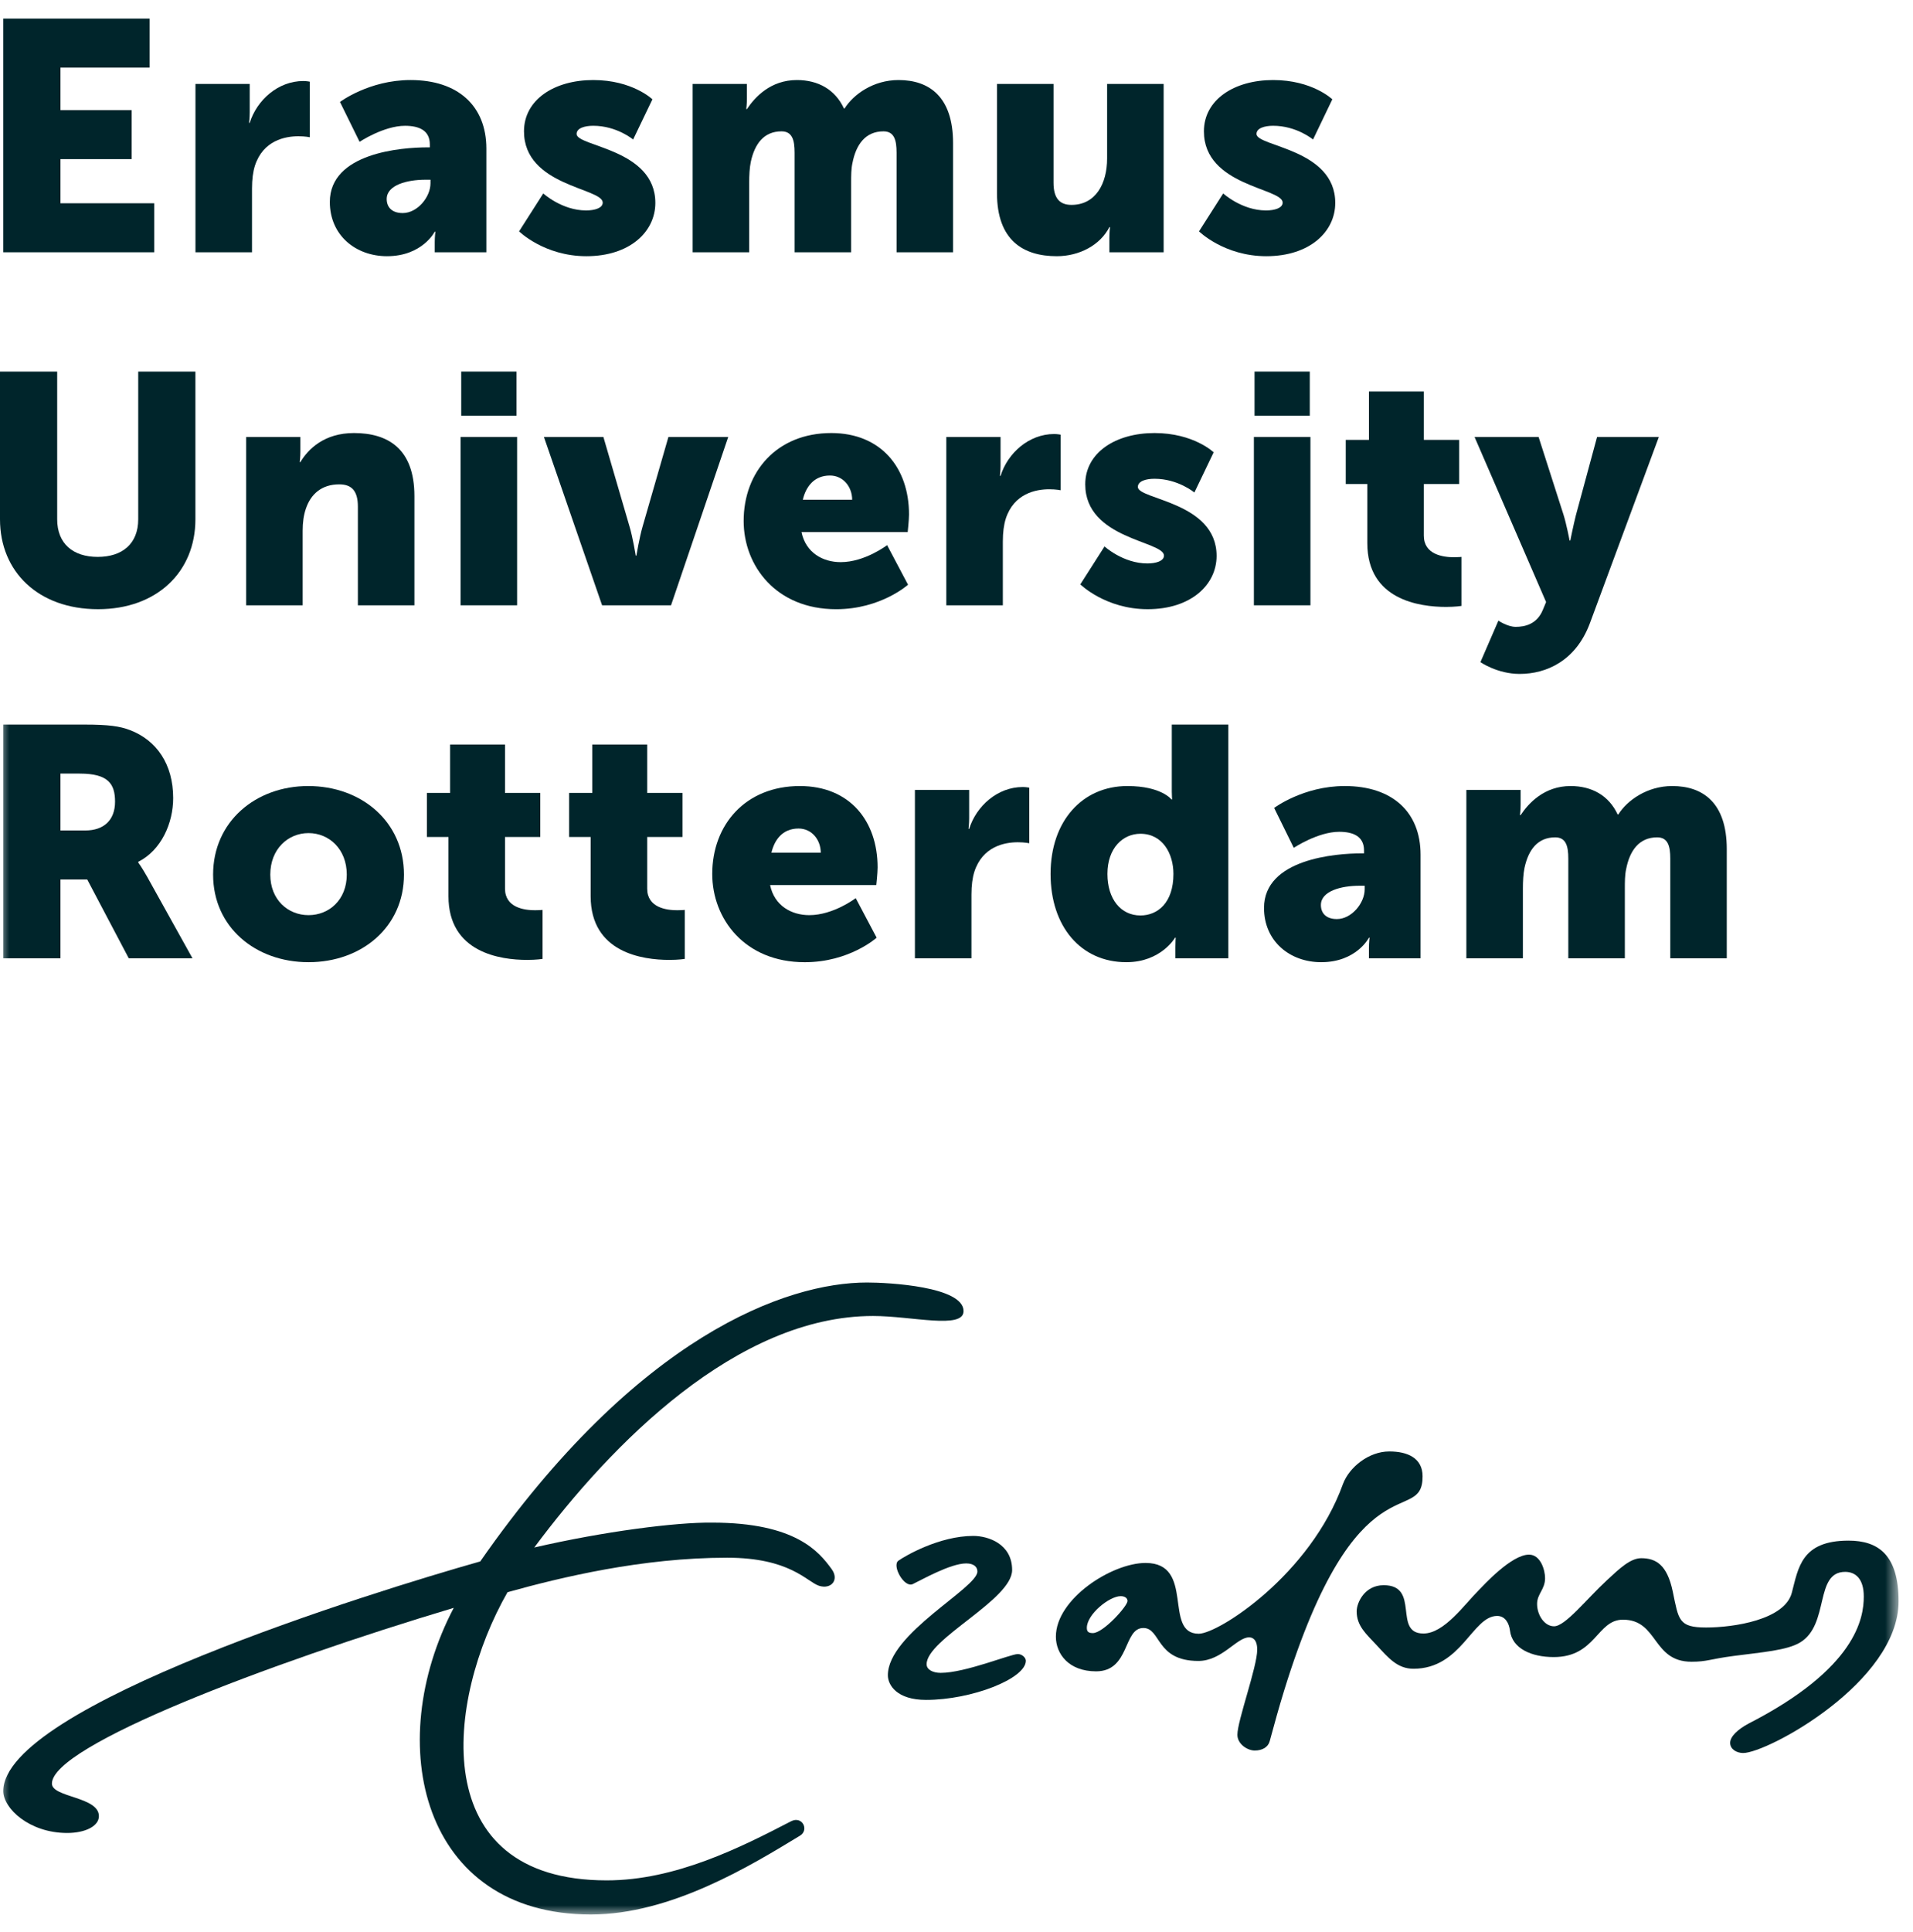 <?xml version="1.0" encoding="UTF-8"?>
<svg width="103px" height="104px" viewBox="0 0 103 104" version="1.1" xmlns="http://www.w3.org/2000/svg" xmlns:xlink="http://www.w3.org/1999/xlink">
    <title>Group 41</title>
    <defs>
        <polygon id="path-1" points="0 103 102.223 103 102.223 0.953 0 0.953"></polygon>
    </defs>
    <g id="Page-1" stroke="none" stroke-width="1" fill="none" fill-rule="evenodd">
        <g id="Group-41">
            <polygon id="Fill-1" fill="#00252B" points="0.175 1 0.175 13.579 8.305 13.579 8.305 10.941 3.256 10.941 3.256 8.565 7.09 8.565 7.09 5.926 3.256 5.926 3.256 3.639 8.057 3.639 8.057 1"></polygon>
            <g id="Group-40" transform="translate(0, 0.047)">
                <path d="M10.524,4.472 L13.445,4.472 L13.445,6.003 C13.445,6.301 13.411,6.566 13.411,6.566 L13.445,6.566 C13.832,5.334 14.976,4.314 16.331,4.314 C16.506,4.314 16.681,4.349 16.681,4.349 L16.681,7.34 C16.681,7.34 16.436,7.287 16.067,7.287 C15.345,7.287 14.166,7.516 13.726,8.87 C13.621,9.204 13.569,9.609 13.569,10.102 L13.569,13.533 L10.524,13.533 L10.524,4.472 Z" id="Fill-2" fill="#00252B"></path>
                <path d="M21.683,11.421 C22.475,11.421 23.178,10.559 23.178,9.82 L23.178,9.627 L22.897,9.627 C21.929,9.627 20.821,9.908 20.821,10.665 C20.821,11.087 21.084,11.421 21.683,11.421 M23.02,7.885 L23.143,7.885 L23.143,7.727 C23.143,6.97 22.563,6.724 21.806,6.724 C20.662,6.724 19.361,7.586 19.361,7.586 L18.305,5.44 C18.305,5.44 19.871,4.261 22.105,4.261 C24.657,4.261 26.187,5.65 26.187,7.955 L26.187,13.532 L23.407,13.532 L23.407,12.987 C23.407,12.688 23.442,12.424 23.442,12.424 L23.407,12.424 C23.407,12.424 22.739,13.743 20.838,13.743 C19.15,13.743 17.759,12.617 17.759,10.823 C17.759,8.184 21.613,7.885 23.02,7.885" id="Fill-4" fill="#00252B"></path>
                <path d="M29.251,10.365 C29.251,10.365 30.253,11.28 31.556,11.28 C32.013,11.28 32.452,11.157 32.452,10.858 C32.452,10.066 28.213,9.978 28.213,7.022 C28.213,5.316 29.849,4.261 31.942,4.261 C34.054,4.261 35.127,5.299 35.127,5.299 L34.089,7.462 C34.089,7.462 33.209,6.723 31.942,6.723 C31.485,6.723 31.045,6.846 31.045,7.164 C31.045,7.849 35.285,7.955 35.285,10.875 C35.285,12.424 33.913,13.743 31.573,13.743 C29.304,13.743 27.948,12.406 27.948,12.406 L29.251,10.365 Z" id="Fill-6" fill="#00252B"></path>
                <path d="M37.294,4.472 L40.215,4.472 L40.215,5.264 C40.215,5.563 40.18,5.826 40.18,5.826 L40.215,5.826 C40.637,5.193 41.481,4.261 42.906,4.261 C44.05,4.261 44.965,4.771 45.44,5.791 L45.475,5.791 C45.95,5.035 47.023,4.261 48.378,4.261 C50.031,4.261 51.315,5.158 51.315,7.657 L51.315,13.533 L48.273,13.533 L48.273,8.166 C48.273,7.498 48.149,7.023 47.568,7.023 C46.601,7.023 46.091,7.727 45.898,8.729 C45.827,9.046 45.827,9.416 45.827,9.785 L45.827,13.533 L42.783,13.533 L42.783,8.166 C42.783,7.498 42.66,7.023 42.079,7.023 C41.129,7.023 40.637,7.692 40.426,8.659 C40.356,8.993 40.338,9.399 40.338,9.785 L40.338,13.533 L37.294,13.533 L37.294,4.472 Z" id="Fill-8" fill="#00252B"></path>
                <path d="M53.68,4.472 L56.724,4.472 L56.724,9.785 C56.724,10.63 57.058,10.981 57.691,10.981 C58.993,10.981 59.609,9.838 59.609,8.483 L59.609,4.472 L62.653,4.472 L62.653,13.533 L59.732,13.533 L59.732,12.742 C59.732,12.442 59.767,12.178 59.767,12.178 L59.732,12.178 C59.24,13.145 58.114,13.743 56.9,13.743 C55.105,13.743 53.68,12.899 53.68,10.348 L53.68,4.472 Z" id="Fill-10" fill="#00252B"></path>
                <path d="M65.859,10.365 C65.859,10.365 66.861,11.28 68.164,11.28 C68.621,11.28 69.06,11.157 69.06,10.858 C69.06,10.066 64.821,9.978 64.821,7.022 C64.821,5.316 66.457,4.261 68.55,4.261 C70.662,4.261 71.735,5.299 71.735,5.299 L70.697,7.462 C70.697,7.462 69.817,6.723 68.55,6.723 C68.093,6.723 67.653,6.846 67.653,7.164 C67.653,7.849 71.893,7.955 71.893,10.875 C71.893,12.424 70.521,13.743 68.181,13.743 C65.912,13.743 64.556,12.406 64.556,12.406 L65.859,10.365 Z" id="Fill-12" fill="#00252B"></path>
                <path d="M0,19.953 L3.079,19.953 L3.079,27.905 C3.079,29.224 3.941,29.928 5.261,29.928 C6.58,29.928 7.442,29.224 7.442,27.905 L7.442,19.953 L10.521,19.953 L10.521,27.905 C10.521,30.738 8.445,32.743 5.278,32.743 C2.076,32.743 0,30.738 0,27.905 L0,19.953 Z" id="Fill-14" fill="#00252B"></path>
                <path d="M13.252,23.472 L16.173,23.472 L16.173,24.264 C16.173,24.563 16.138,24.826 16.138,24.826 L16.173,24.826 C16.595,24.123 17.457,23.261 19.058,23.261 C20.888,23.261 22.313,24.105 22.313,26.657 L22.313,32.533 L19.269,32.533 L19.269,27.22 C19.269,26.375 18.935,26.023 18.266,26.023 C17.316,26.023 16.735,26.55 16.472,27.325 C16.349,27.676 16.296,28.081 16.296,28.521 L16.296,32.533 L13.252,32.533 L13.252,23.472 Z" id="Fill-16" fill="#00252B"></path>
                <mask id="mask-2" fill="white">
                    <use xlink:href="#path-1"></use>
                </mask>
                <g id="Clip-19"></g>
                <path d="M24.833,22.328 L27.807,22.328 L27.807,19.953 L24.833,19.953 L24.833,22.328 Z M24.798,32.533 L27.842,32.533 L27.842,23.472 L24.798,23.472 L24.798,32.533 Z" id="Fill-18" fill="#00252B" mask="url(#mask-2)"></path>
                <path d="M29.286,23.472 L32.488,23.472 L33.895,28.292 C34.071,28.873 34.229,29.859 34.229,29.859 L34.265,29.859 C34.265,29.859 34.424,28.891 34.599,28.292 L35.989,23.472 L39.209,23.472 L36.13,32.533 L32.418,32.533 L29.286,23.472 Z" id="Fill-20" fill="#00252B" mask="url(#mask-2)"></path>
                <path d="M45.882,26.85 C45.882,26.164 45.406,25.548 44.686,25.548 C43.806,25.548 43.383,26.182 43.225,26.85 L45.882,26.85 Z M44.756,23.261 C47.43,23.261 48.943,25.126 48.943,27.642 C48.943,27.941 48.872,28.592 48.872,28.592 L43.154,28.592 C43.383,29.7 44.298,30.21 45.266,30.21 C46.568,30.21 47.764,29.295 47.764,29.295 L48.89,31.424 C48.89,31.424 47.43,32.744 45.02,32.744 C41.782,32.744 40.04,30.404 40.04,27.994 C40.04,25.337 41.835,23.261 44.756,23.261 L44.756,23.261 Z" id="Fill-21" fill="#00252B" mask="url(#mask-2)"></path>
                <path d="M50.951,23.472 L53.872,23.472 L53.872,25.003 C53.872,25.301 53.837,25.566 53.837,25.566 L53.872,25.566 C54.259,24.334 55.402,23.314 56.757,23.314 C56.932,23.314 57.108,23.349 57.108,23.349 L57.108,26.34 C57.108,26.34 56.862,26.287 56.493,26.287 C55.771,26.287 54.593,26.516 54.153,27.87 C54.048,28.204 53.995,28.609 53.995,29.102 L53.995,32.533 L50.951,32.533 L50.951,23.472 Z" id="Fill-22" fill="#00252B" mask="url(#mask-2)"></path>
                <path d="M59.47,29.365 C59.47,29.365 60.472,30.28 61.775,30.28 C62.232,30.28 62.671,30.157 62.671,29.858 C62.671,29.066 58.432,28.978 58.432,26.022 C58.432,24.316 60.068,23.261 62.161,23.261 C64.273,23.261 65.346,24.299 65.346,24.299 L64.308,26.462 C64.308,26.462 63.428,25.723 62.161,25.723 C61.704,25.723 61.264,25.846 61.264,26.164 C61.264,26.849 65.504,26.955 65.504,29.875 C65.504,31.424 64.132,32.743 61.792,32.743 C59.523,32.743 58.167,31.406 58.167,31.406 L59.47,29.365 Z" id="Fill-23" fill="#00252B" mask="url(#mask-2)"></path>
                <path d="M67.547,22.328 L70.521,22.328 L70.521,19.953 L67.547,19.953 L67.547,22.328 Z M67.512,32.533 L70.556,32.533 L70.556,23.472 L67.512,23.472 L67.512,32.533 Z" id="Fill-24" fill="#00252B" mask="url(#mask-2)"></path>
                <path d="M73.619,26.005 L72.458,26.005 L72.458,23.63 L73.707,23.63 L73.707,21.026 L76.663,21.026 L76.663,23.63 L78.563,23.63 L78.563,26.005 L76.663,26.005 L76.663,28.785 C76.663,29.806 77.701,29.946 78.282,29.946 C78.528,29.946 78.686,29.928 78.686,29.928 L78.686,32.567 C78.686,32.567 78.352,32.62 77.859,32.62 C76.417,32.62 73.619,32.233 73.619,29.19 L73.619,26.005 Z" id="Fill-25" fill="#00252B" mask="url(#mask-2)"></path>
                <path d="M80.677,33.359 C80.677,33.359 81.169,33.693 81.61,33.693 C82.102,33.693 82.753,33.553 83.07,32.778 L83.245,32.357 L79.393,23.472 L82.841,23.472 L84.178,27.642 C84.336,28.134 84.512,29.049 84.512,29.049 L84.547,29.049 C84.547,29.049 84.723,28.187 84.847,27.694 L85.99,23.472 L89.316,23.472 L85.603,33.5 C84.847,35.523 83.263,36.227 81.821,36.227 C80.624,36.227 79.709,35.593 79.709,35.593 L80.677,33.359 Z" id="Fill-26" fill="#00252B" mask="url(#mask-2)"></path>
                <path d="M4.592,44.653 C5.577,44.653 6.194,44.108 6.194,43.105 C6.194,42.155 5.841,41.591 4.293,41.591 L3.255,41.591 L3.255,44.653 L4.592,44.653 Z M0.176,38.953 L4.557,38.953 C5.841,38.953 6.457,39.041 7.002,39.252 C8.428,39.797 9.324,41.082 9.324,42.911 C9.324,44.248 8.692,45.709 7.443,46.341 L7.443,46.377 C7.443,46.377 7.618,46.606 7.917,47.133 L10.363,51.532 L6.932,51.532 L4.697,47.292 L3.255,47.292 L3.255,51.532 L0.176,51.532 L0.176,38.953 Z" id="Fill-27" fill="#00252B" mask="url(#mask-2)"></path>
                <path d="M16.612,49.21 C17.72,49.21 18.671,48.383 18.671,47.028 C18.671,45.656 17.72,44.794 16.612,44.794 C15.504,44.794 14.553,45.656 14.553,47.028 C14.553,48.383 15.504,49.21 16.612,49.21 M16.594,42.261 C19.463,42.261 21.75,44.178 21.75,47.028 C21.75,49.861 19.463,51.743 16.612,51.743 C13.761,51.743 11.474,49.861 11.474,47.028 C11.474,44.178 13.761,42.261 16.594,42.261" id="Fill-28" fill="#00252B" mask="url(#mask-2)"></path>
                <path d="M24.146,45.005 L22.985,45.005 L22.985,42.63 L24.235,42.63 L24.235,40.026 L27.191,40.026 L27.191,42.63 L29.09,42.63 L29.09,45.005 L27.191,45.005 L27.191,47.785 C27.191,48.806 28.229,48.946 28.809,48.946 C29.055,48.946 29.213,48.928 29.213,48.928 L29.213,51.567 C29.213,51.567 28.88,51.62 28.387,51.62 C26.945,51.62 24.146,51.233 24.146,48.19 L24.146,45.005 Z" id="Fill-29" fill="#00252B" mask="url(#mask-2)"></path>
                <path d="M31.802,45.005 L30.641,45.005 L30.641,42.63 L31.89,42.63 L31.89,40.026 L34.846,40.026 L34.846,42.63 L36.746,42.63 L36.746,45.005 L34.846,45.005 L34.846,47.785 C34.846,48.806 35.884,48.946 36.465,48.946 C36.711,48.946 36.869,48.928 36.869,48.928 L36.869,51.567 C36.869,51.567 36.535,51.62 36.042,51.62 C34.6,51.62 31.802,51.233 31.802,48.19 L31.802,45.005 Z" id="Fill-30" fill="#00252B" mask="url(#mask-2)"></path>
                <path d="M44.191,45.85 C44.191,45.164 43.715,44.548 42.995,44.548 C42.115,44.548 41.693,45.182 41.535,45.85 L44.191,45.85 Z M43.066,42.261 C45.739,42.261 47.252,44.126 47.252,46.642 C47.252,46.941 47.181,47.592 47.181,47.592 L41.464,47.592 C41.693,48.7 42.608,49.21 43.575,49.21 C44.877,49.21 46.074,48.295 46.074,48.295 L47.2,50.424 C47.2,50.424 45.739,51.744 43.33,51.744 C40.092,51.744 38.349,49.404 38.349,46.994 C38.349,44.337 40.145,42.261 43.066,42.261 L43.066,42.261 Z" id="Fill-31" fill="#00252B" mask="url(#mask-2)"></path>
                <path d="M49.261,42.472 L52.182,42.472 L52.182,44.003 C52.182,44.301 52.147,44.566 52.147,44.566 L52.182,44.566 C52.569,43.334 53.712,42.314 55.067,42.314 C55.242,42.314 55.418,42.349 55.418,42.349 L55.418,45.34 C55.418,45.34 55.172,45.287 54.803,45.287 C54.081,45.287 52.903,45.516 52.463,46.87 C52.358,47.204 52.305,47.609 52.305,48.102 L52.305,51.533 L49.261,51.533 L49.261,42.472 Z" id="Fill-32" fill="#00252B" mask="url(#mask-2)"></path>
                <path d="M61.404,49.227 C62.319,49.227 63.18,48.559 63.18,46.993 C63.18,45.903 62.6,44.83 61.404,44.83 C60.454,44.83 59.627,45.602 59.627,46.993 C59.627,48.347 60.348,49.227 61.404,49.227 M60.7,42.261 C62.53,42.261 63.075,42.983 63.075,42.983 L63.11,42.983 C63.11,42.983 63.092,42.806 63.092,42.578 L63.092,38.953 L66.136,38.953 L66.136,51.532 L63.286,51.532 L63.286,50.934 C63.286,50.653 63.303,50.423 63.303,50.423 L63.268,50.423 C63.268,50.423 62.512,51.743 60.647,51.743 C58.184,51.743 56.565,49.809 56.565,46.993 C56.565,44.126 58.29,42.261 60.7,42.261" id="Fill-33" fill="#00252B" mask="url(#mask-2)"></path>
                <path d="M71.981,49.421 C72.773,49.421 73.477,48.559 73.477,47.82 L73.477,47.627 L73.195,47.627 C72.228,47.627 71.12,47.908 71.12,48.665 C71.12,49.087 71.382,49.421 71.981,49.421 M73.319,45.885 L73.442,45.885 L73.442,45.727 C73.442,44.97 72.862,44.724 72.105,44.724 C70.96,44.724 69.659,45.586 69.659,45.586 L68.603,43.44 C68.603,43.44 70.169,42.261 72.403,42.261 C74.956,42.261 76.486,43.65 76.486,45.955 L76.486,51.532 L73.706,51.532 L73.706,50.987 C73.706,50.688 73.74,50.424 73.74,50.424 L73.706,50.424 C73.706,50.424 73.037,51.743 71.136,51.743 C69.448,51.743 68.058,50.617 68.058,48.823 C68.058,46.184 71.912,45.885 73.319,45.885" id="Fill-34" fill="#00252B" mask="url(#mask-2)"></path>
                <path d="M78.952,42.472 L81.873,42.472 L81.873,43.264 C81.873,43.563 81.838,43.826 81.838,43.826 L81.873,43.826 C82.295,43.193 83.139,42.261 84.564,42.261 C85.708,42.261 86.623,42.771 87.098,43.791 L87.133,43.791 C87.608,43.035 88.681,42.261 90.036,42.261 C91.689,42.261 92.973,43.158 92.973,45.657 L92.973,51.533 L89.931,51.533 L89.931,46.166 C89.931,45.498 89.807,45.023 89.226,45.023 C88.259,45.023 87.749,45.727 87.556,46.729 C87.485,47.046 87.485,47.416 87.485,47.785 L87.485,51.533 L84.441,51.533 L84.441,46.166 C84.441,45.498 84.318,45.023 83.737,45.023 C82.787,45.023 82.295,45.692 82.084,46.659 C82.014,46.993 81.996,47.399 81.996,47.785 L81.996,51.533 L78.952,51.533 L78.952,42.472 Z" id="Fill-35" fill="#00252B" mask="url(#mask-2)"></path>
                <path d="M58.841,87.853 C58.579,87.853 58.518,87.752 58.518,87.569 C58.518,86.844 59.73,85.865 60.34,85.865 C60.552,85.865 60.707,85.963 60.707,86.127 C60.707,86.397 59.404,87.853 58.841,87.853 M72.309,79.826 C70.551,84.71 65.604,87.888 64.542,87.888 C62.609,87.888 64.376,84.078 61.68,84.078 C59.863,84.078 56.851,86.011 56.851,88.046 C56.851,88.975 57.545,89.912 59.016,89.912 C60.847,89.912 60.465,87.579 61.56,87.579 C62.517,87.579 62.217,89.353 64.522,89.353 C65.793,89.353 66.587,88.082 67.255,88.082 C67.435,88.082 67.691,88.189 67.691,88.748 C67.691,89.669 66.623,92.57 66.624,93.326 C66.624,93.823 67.159,94.174 67.558,94.174 C67.959,94.174 68.274,93.999 68.362,93.677 C68.626,92.701 68.876,91.802 69.132,90.974 C73.059,78.237 76.595,82.171 76.595,79.415 C76.595,78.43 75.786,78.076 74.802,78.076 C73.706,78.076 72.652,78.913 72.309,79.826" id="Fill-36" fill="#00252B" mask="url(#mask-2)"></path>
                <path d="M48.372,83.956 C48.008,84.216 48.679,85.43 49.143,85.217 C49.568,85.02 51.161,84.103 52.021,84.103 C52.433,84.103 52.625,84.295 52.625,84.538 C52.625,85.43 47.804,87.886 47.804,90.121 C47.804,90.657 48.295,91.449 49.861,91.449 C52.316,91.449 55.234,90.305 55.234,89.342 C55.234,89.181 55.038,88.982 54.798,88.982 C54.416,88.982 51.967,89.994 50.651,89.994 C50.227,89.994 49.891,89.821 49.891,89.529 C49.891,88.17 54.495,86.059 54.495,84.459 C54.495,83.04 53.19,82.623 52.405,82.623 C50.574,82.623 48.726,83.704 48.372,83.956" id="Fill-37" fill="#00252B" mask="url(#mask-2)"></path>
                <path d="M96.474,85.686 C96.089,87.138 93.353,87.552 91.859,87.552 C90.364,87.552 90.383,87.136 90.065,85.617 C89.764,84.178 89.163,83.822 88.367,83.822 C87.78,83.822 87.192,84.385 86.534,84.995 C85.394,86.05 84.279,87.487 83.672,87.487 C83.158,87.487 82.76,86.886 82.76,86.284 C82.76,85.736 83.19,85.507 83.19,84.895 C83.19,84.469 82.953,83.63 82.325,83.63 C81.374,83.63 79.878,85.285 79.615,85.549 C78.836,86.328 77.755,87.876 76.641,87.876 C74.978,87.876 76.494,85.276 74.501,85.276 C73.467,85.276 73.046,86.225 73.046,86.683 C73.046,87.469 73.556,87.898 74.119,88.502 C74.752,89.186 75.238,89.773 76.104,89.773 C78.695,89.773 79.273,86.93 80.609,86.93 C81.051,86.93 81.254,87.334 81.301,87.719 C81.419,88.686 82.456,89.144 83.657,89.144 C85.929,89.144 85.977,87.132 87.383,87.132 C89.297,87.132 88.945,89.395 91.073,89.395 C91.92,89.395 92.057,89.252 93.34,89.084 C94.9,88.879 96.21,88.784 96.92,88.359 C98.521,87.4 97.681,84.558 99.347,84.558 C99.916,84.558 100.35,84.944 100.35,85.882 C100.35,87.044 99.942,89.751 94.157,92.718 C93.564,93.034 93.155,93.421 93.155,93.76 C93.155,94.112 93.515,94.308 93.855,94.308 C95.159,94.308 102.223,90.493 102.223,86.144 C102.223,83.641 101.128,82.876 99.528,82.876 C96.97,82.876 96.825,84.365 96.474,85.686" id="Fill-38" fill="#00252B" mask="url(#mask-2)"></path>
                <path d="M46.681,68.984 C42.347,68.984 34.329,71.84 25.857,83.996 C20.077,85.632 0.176,91.789 0.176,96.357 C0.176,97.292 1.584,98.612 3.615,98.612 C4.584,98.612 5.325,98.248 5.325,97.706 C5.325,96.649 2.796,96.706 2.796,95.953 C2.796,93.911 14.41,89.493 24.43,86.495 C20.576,93.848 22.721,103 31.813,103 C36.13,103 40.436,100.361 43.071,98.759 C43.581,98.449 43.192,97.672 42.592,97.983 C39.878,99.388 36.373,101.163 32.668,101.163 C22.9,101.163 24.007,91.457 27.326,85.652 C30.218,84.848 34.577,83.796 39.146,83.796 C42.539,83.796 43.433,85.083 44.092,85.305 C44.753,85.519 45.2,84.988 44.778,84.41 C44.104,83.486 42.853,81.907 38.338,81.907 C36.398,81.885 32.534,82.377 28.767,83.246 C32.914,77.669 39.681,70.785 47.006,70.785 C49.087,70.785 51.879,71.519 51.879,70.522 C51.879,69.195 47.813,68.983 46.681,68.984" id="Fill-39" fill="#00252B" mask="url(#mask-2)"></path>
            </g>
        </g>
    </g>
</svg>
